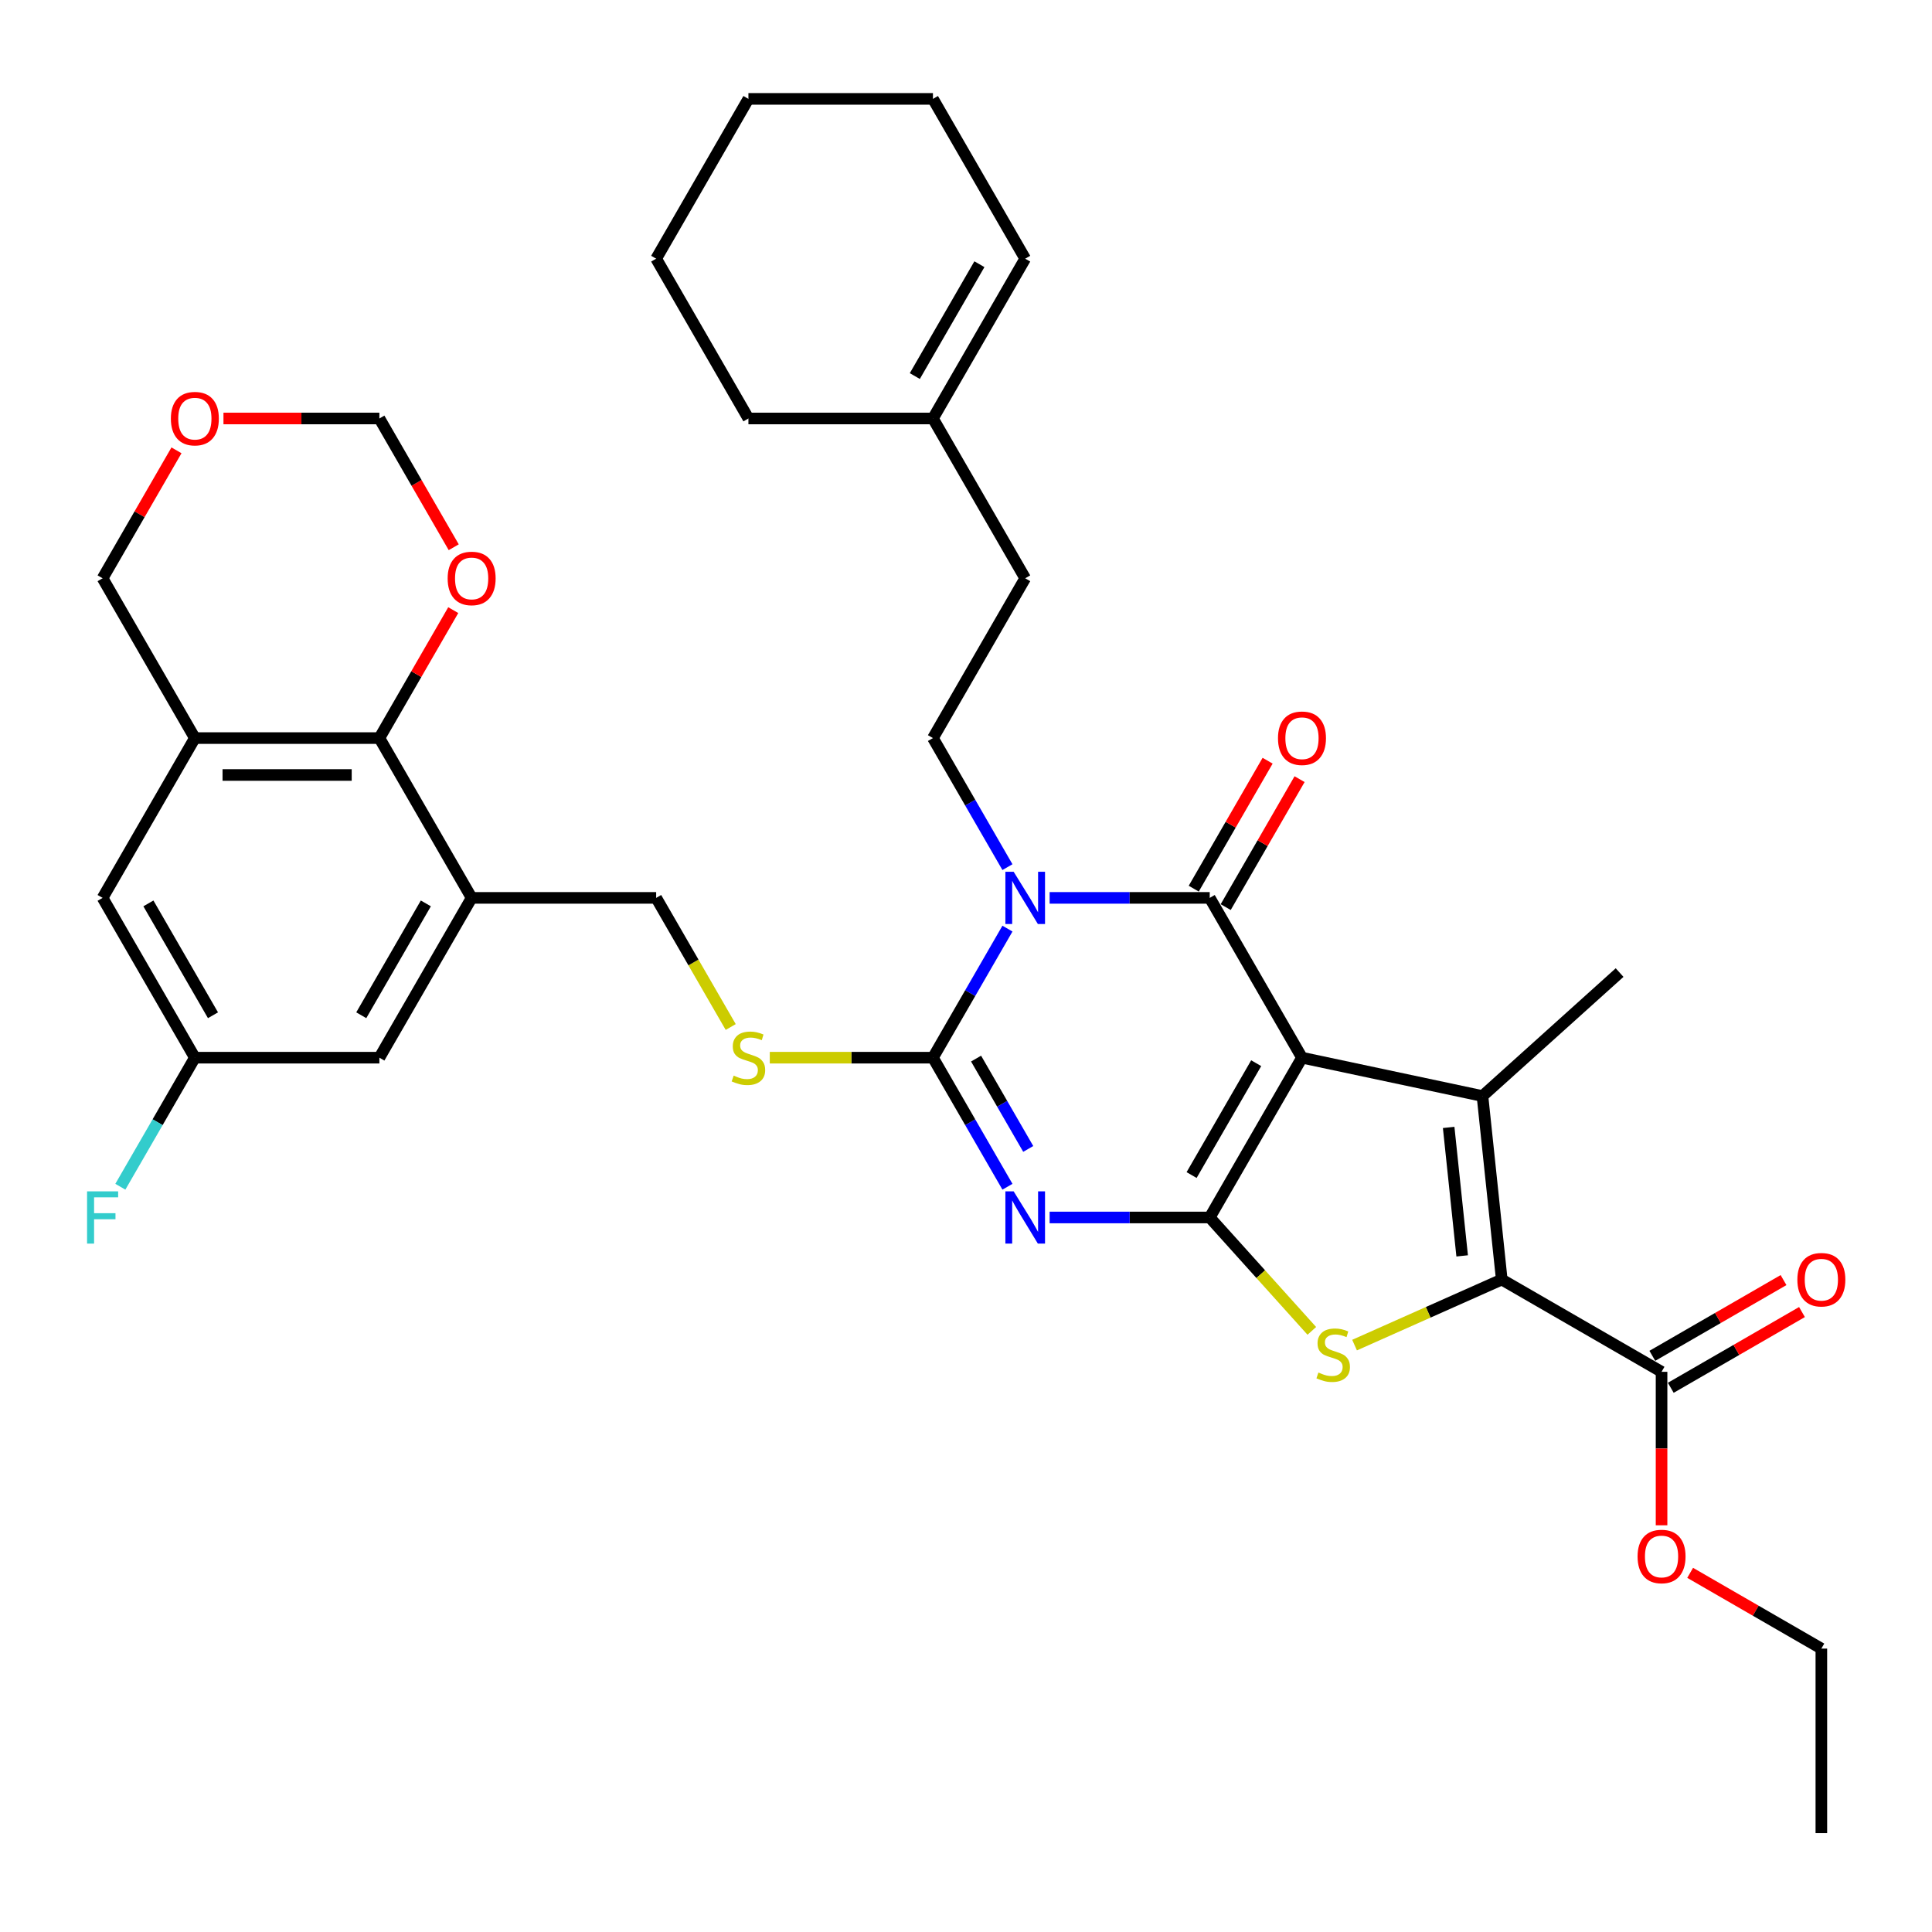 <?xml version='1.0' encoding='iso-8859-1'?>
<svg version='1.1' baseProfile='full'
              xmlns='http://www.w3.org/2000/svg'
                      xmlns:rdkit='http://www.rdkit.org/xml'
                      xmlns:xlink='http://www.w3.org/1999/xlink'
                  xml:space='preserve'
width='1000px' height='1000px' viewBox='0 0 1000 1000'>
<!-- END OF HEADER -->
<rect style='opacity:1.0;fill:#FFFFFF;stroke:none' width='1000' height='1000' x='0' y='0'> </rect>
<path class='bond-0' d='M 673.904,547.454 L 626.15,630.165' style='fill:none;fill-rule:evenodd;stroke:#000000;stroke-width:6px;stroke-linecap:butt;stroke-linejoin:miter;stroke-opacity:1' />
<path class='bond-0' d='M 650.198,550.31 L 616.771,608.208' style='fill:none;fill-rule:evenodd;stroke:#000000;stroke-width:6px;stroke-linecap:butt;stroke-linejoin:miter;stroke-opacity:1' />
<path class='bond-3' d='M 673.904,547.454 L 626.15,464.742' style='fill:none;fill-rule:evenodd;stroke:#000000;stroke-width:6px;stroke-linecap:butt;stroke-linejoin:miter;stroke-opacity:1' />
<path class='bond-5' d='M 673.904,547.454 L 767.324,567.311' style='fill:none;fill-rule:evenodd;stroke:#000000;stroke-width:6px;stroke-linecap:butt;stroke-linejoin:miter;stroke-opacity:1' />
<path class='bond-2' d='M 626.15,630.165 L 584.719,630.165' style='fill:none;fill-rule:evenodd;stroke:#000000;stroke-width:6px;stroke-linecap:butt;stroke-linejoin:miter;stroke-opacity:1' />
<path class='bond-2' d='M 584.719,630.165 L 543.288,630.165' style='fill:none;fill-rule:evenodd;stroke:#0000FF;stroke-width:6px;stroke-linecap:butt;stroke-linejoin:miter;stroke-opacity:1' />
<path class='bond-7' d='M 626.15,630.165 L 652.574,659.512' style='fill:none;fill-rule:evenodd;stroke:#000000;stroke-width:6px;stroke-linecap:butt;stroke-linejoin:miter;stroke-opacity:1' />
<path class='bond-7' d='M 652.574,659.512 L 678.997,688.858' style='fill:none;fill-rule:evenodd;stroke:#CCCC00;stroke-width:6px;stroke-linecap:butt;stroke-linejoin:miter;stroke-opacity:1' />
<path class='bond-1' d='M 543.288,464.742 L 584.719,464.742' style='fill:none;fill-rule:evenodd;stroke:#0000FF;stroke-width:6px;stroke-linecap:butt;stroke-linejoin:miter;stroke-opacity:1' />
<path class='bond-1' d='M 584.719,464.742 L 626.15,464.742' style='fill:none;fill-rule:evenodd;stroke:#000000;stroke-width:6px;stroke-linecap:butt;stroke-linejoin:miter;stroke-opacity:1' />
<path class='bond-4' d='M 521.456,480.653 L 502.173,514.054' style='fill:none;fill-rule:evenodd;stroke:#0000FF;stroke-width:6px;stroke-linecap:butt;stroke-linejoin:miter;stroke-opacity:1' />
<path class='bond-4' d='M 502.173,514.054 L 482.889,547.454' style='fill:none;fill-rule:evenodd;stroke:#000000;stroke-width:6px;stroke-linecap:butt;stroke-linejoin:miter;stroke-opacity:1' />
<path class='bond-12' d='M 521.456,448.83 L 502.173,415.43' style='fill:none;fill-rule:evenodd;stroke:#0000FF;stroke-width:6px;stroke-linecap:butt;stroke-linejoin:miter;stroke-opacity:1' />
<path class='bond-12' d='M 502.173,415.43 L 482.889,382.03' style='fill:none;fill-rule:evenodd;stroke:#000000;stroke-width:6px;stroke-linecap:butt;stroke-linejoin:miter;stroke-opacity:1' />
<path class='bond-37' d='M 521.456,614.254 L 502.173,580.854' style='fill:none;fill-rule:evenodd;stroke:#0000FF;stroke-width:6px;stroke-linecap:butt;stroke-linejoin:miter;stroke-opacity:1' />
<path class='bond-37' d='M 502.173,580.854 L 482.889,547.454' style='fill:none;fill-rule:evenodd;stroke:#000000;stroke-width:6px;stroke-linecap:butt;stroke-linejoin:miter;stroke-opacity:1' />
<path class='bond-37' d='M 532.214,594.683 L 518.715,571.303' style='fill:none;fill-rule:evenodd;stroke:#0000FF;stroke-width:6px;stroke-linecap:butt;stroke-linejoin:miter;stroke-opacity:1' />
<path class='bond-37' d='M 518.715,571.303 L 505.217,547.923' style='fill:none;fill-rule:evenodd;stroke:#000000;stroke-width:6px;stroke-linecap:butt;stroke-linejoin:miter;stroke-opacity:1' />
<path class='bond-14' d='M 634.421,469.517 L 653.539,436.404' style='fill:none;fill-rule:evenodd;stroke:#000000;stroke-width:6px;stroke-linecap:butt;stroke-linejoin:miter;stroke-opacity:1' />
<path class='bond-14' d='M 653.539,436.404 L 672.658,403.29' style='fill:none;fill-rule:evenodd;stroke:#FF0000;stroke-width:6px;stroke-linecap:butt;stroke-linejoin:miter;stroke-opacity:1' />
<path class='bond-14' d='M 617.879,459.967 L 636.997,426.853' style='fill:none;fill-rule:evenodd;stroke:#000000;stroke-width:6px;stroke-linecap:butt;stroke-linejoin:miter;stroke-opacity:1' />
<path class='bond-14' d='M 636.997,426.853 L 656.115,393.74' style='fill:none;fill-rule:evenodd;stroke:#FF0000;stroke-width:6px;stroke-linecap:butt;stroke-linejoin:miter;stroke-opacity:1' />
<path class='bond-13' d='M 482.889,547.454 L 440.666,547.454' style='fill:none;fill-rule:evenodd;stroke:#000000;stroke-width:6px;stroke-linecap:butt;stroke-linejoin:miter;stroke-opacity:1' />
<path class='bond-13' d='M 440.666,547.454 L 398.442,547.454' style='fill:none;fill-rule:evenodd;stroke:#CCCC00;stroke-width:6px;stroke-linecap:butt;stroke-linejoin:miter;stroke-opacity:1' />
<path class='bond-6' d='M 767.324,567.311 L 777.307,662.295' style='fill:none;fill-rule:evenodd;stroke:#000000;stroke-width:6px;stroke-linecap:butt;stroke-linejoin:miter;stroke-opacity:1' />
<path class='bond-6' d='M 749.825,583.555 L 756.813,650.044' style='fill:none;fill-rule:evenodd;stroke:#000000;stroke-width:6px;stroke-linecap:butt;stroke-linejoin:miter;stroke-opacity:1' />
<path class='bond-26' d='M 767.324,567.311 L 838.3,503.404' style='fill:none;fill-rule:evenodd;stroke:#000000;stroke-width:6px;stroke-linecap:butt;stroke-linejoin:miter;stroke-opacity:1' />
<path class='bond-11' d='M 777.307,662.295 L 860.019,710.048' style='fill:none;fill-rule:evenodd;stroke:#000000;stroke-width:6px;stroke-linecap:butt;stroke-linejoin:miter;stroke-opacity:1' />
<path class='bond-36' d='M 777.307,662.295 L 739.212,679.256' style='fill:none;fill-rule:evenodd;stroke:#000000;stroke-width:6px;stroke-linecap:butt;stroke-linejoin:miter;stroke-opacity:1' />
<path class='bond-36' d='M 739.212,679.256 L 701.117,696.217' style='fill:none;fill-rule:evenodd;stroke:#CCCC00;stroke-width:6px;stroke-linecap:butt;stroke-linejoin:miter;stroke-opacity:1' />
<path class='bond-8' d='M 244.121,464.742 L 339.629,464.742' style='fill:none;fill-rule:evenodd;stroke:#000000;stroke-width:6px;stroke-linecap:butt;stroke-linejoin:miter;stroke-opacity:1' />
<path class='bond-9' d='M 244.121,464.742 L 196.368,382.03' style='fill:none;fill-rule:evenodd;stroke:#000000;stroke-width:6px;stroke-linecap:butt;stroke-linejoin:miter;stroke-opacity:1' />
<path class='bond-18' d='M 244.121,464.742 L 196.368,547.454' style='fill:none;fill-rule:evenodd;stroke:#000000;stroke-width:6px;stroke-linecap:butt;stroke-linejoin:miter;stroke-opacity:1' />
<path class='bond-18' d='M 220.416,467.598 L 186.989,525.496' style='fill:none;fill-rule:evenodd;stroke:#000000;stroke-width:6px;stroke-linecap:butt;stroke-linejoin:miter;stroke-opacity:1' />
<path class='bond-10' d='M 196.368,382.03 L 100.861,382.03' style='fill:none;fill-rule:evenodd;stroke:#000000;stroke-width:6px;stroke-linecap:butt;stroke-linejoin:miter;stroke-opacity:1' />
<path class='bond-10' d='M 182.042,401.132 L 115.187,401.132' style='fill:none;fill-rule:evenodd;stroke:#000000;stroke-width:6px;stroke-linecap:butt;stroke-linejoin:miter;stroke-opacity:1' />
<path class='bond-16' d='M 196.368,382.03 L 215.486,348.917' style='fill:none;fill-rule:evenodd;stroke:#000000;stroke-width:6px;stroke-linecap:butt;stroke-linejoin:miter;stroke-opacity:1' />
<path class='bond-16' d='M 215.486,348.917 L 234.604,315.803' style='fill:none;fill-rule:evenodd;stroke:#FF0000;stroke-width:6px;stroke-linecap:butt;stroke-linejoin:miter;stroke-opacity:1' />
<path class='bond-27' d='M 100.861,382.03 L 53.107,299.319' style='fill:none;fill-rule:evenodd;stroke:#000000;stroke-width:6px;stroke-linecap:butt;stroke-linejoin:miter;stroke-opacity:1' />
<path class='bond-39' d='M 100.861,382.03 L 53.107,464.742' style='fill:none;fill-rule:evenodd;stroke:#000000;stroke-width:6px;stroke-linecap:butt;stroke-linejoin:miter;stroke-opacity:1' />
<path class='bond-21' d='M 864.794,718.319 L 898.748,698.716' style='fill:none;fill-rule:evenodd;stroke:#000000;stroke-width:6px;stroke-linecap:butt;stroke-linejoin:miter;stroke-opacity:1' />
<path class='bond-21' d='M 898.748,698.716 L 932.702,679.113' style='fill:none;fill-rule:evenodd;stroke:#FF0000;stroke-width:6px;stroke-linecap:butt;stroke-linejoin:miter;stroke-opacity:1' />
<path class='bond-21' d='M 855.243,701.777 L 889.197,682.174' style='fill:none;fill-rule:evenodd;stroke:#000000;stroke-width:6px;stroke-linecap:butt;stroke-linejoin:miter;stroke-opacity:1' />
<path class='bond-21' d='M 889.197,682.174 L 923.151,662.57' style='fill:none;fill-rule:evenodd;stroke:#FF0000;stroke-width:6px;stroke-linecap:butt;stroke-linejoin:miter;stroke-opacity:1' />
<path class='bond-28' d='M 860.019,710.048 L 860.019,749.77' style='fill:none;fill-rule:evenodd;stroke:#000000;stroke-width:6px;stroke-linecap:butt;stroke-linejoin:miter;stroke-opacity:1' />
<path class='bond-28' d='M 860.019,749.77 L 860.019,789.491' style='fill:none;fill-rule:evenodd;stroke:#FF0000;stroke-width:6px;stroke-linecap:butt;stroke-linejoin:miter;stroke-opacity:1' />
<path class='bond-25' d='M 482.889,382.03 L 530.643,299.319' style='fill:none;fill-rule:evenodd;stroke:#000000;stroke-width:6px;stroke-linecap:butt;stroke-linejoin:miter;stroke-opacity:1' />
<path class='bond-15' d='M 378.218,531.58 L 358.923,498.161' style='fill:none;fill-rule:evenodd;stroke:#CCCC00;stroke-width:6px;stroke-linecap:butt;stroke-linejoin:miter;stroke-opacity:1' />
<path class='bond-15' d='M 358.923,498.161 L 339.629,464.742' style='fill:none;fill-rule:evenodd;stroke:#000000;stroke-width:6px;stroke-linecap:butt;stroke-linejoin:miter;stroke-opacity:1' />
<path class='bond-23' d='M 234.847,283.254 L 215.607,249.931' style='fill:none;fill-rule:evenodd;stroke:#FF0000;stroke-width:6px;stroke-linecap:butt;stroke-linejoin:miter;stroke-opacity:1' />
<path class='bond-23' d='M 215.607,249.931 L 196.368,216.607' style='fill:none;fill-rule:evenodd;stroke:#000000;stroke-width:6px;stroke-linecap:butt;stroke-linejoin:miter;stroke-opacity:1' />
<path class='bond-17' d='M 53.107,464.742 L 100.861,547.454' style='fill:none;fill-rule:evenodd;stroke:#000000;stroke-width:6px;stroke-linecap:butt;stroke-linejoin:miter;stroke-opacity:1' />
<path class='bond-17' d='M 76.812,467.598 L 110.24,525.496' style='fill:none;fill-rule:evenodd;stroke:#000000;stroke-width:6px;stroke-linecap:butt;stroke-linejoin:miter;stroke-opacity:1' />
<path class='bond-20' d='M 196.368,547.454 L 100.861,547.454' style='fill:none;fill-rule:evenodd;stroke:#000000;stroke-width:6px;stroke-linecap:butt;stroke-linejoin:miter;stroke-opacity:1' />
<path class='bond-19' d='M 482.889,216.607 L 530.643,299.319' style='fill:none;fill-rule:evenodd;stroke:#000000;stroke-width:6px;stroke-linecap:butt;stroke-linejoin:miter;stroke-opacity:1' />
<path class='bond-24' d='M 482.889,216.607 L 530.643,133.895' style='fill:none;fill-rule:evenodd;stroke:#000000;stroke-width:6px;stroke-linecap:butt;stroke-linejoin:miter;stroke-opacity:1' />
<path class='bond-24' d='M 473.51,194.65 L 506.938,136.751' style='fill:none;fill-rule:evenodd;stroke:#000000;stroke-width:6px;stroke-linecap:butt;stroke-linejoin:miter;stroke-opacity:1' />
<path class='bond-30' d='M 482.889,216.607 L 387.382,216.607' style='fill:none;fill-rule:evenodd;stroke:#000000;stroke-width:6px;stroke-linecap:butt;stroke-linejoin:miter;stroke-opacity:1' />
<path class='bond-29' d='M 100.861,547.454 L 81.577,580.854' style='fill:none;fill-rule:evenodd;stroke:#000000;stroke-width:6px;stroke-linecap:butt;stroke-linejoin:miter;stroke-opacity:1' />
<path class='bond-29' d='M 81.577,580.854 L 62.294,614.254' style='fill:none;fill-rule:evenodd;stroke:#33CCCC;stroke-width:6px;stroke-linecap:butt;stroke-linejoin:miter;stroke-opacity:1' />
<path class='bond-22' d='M 115.664,216.607 L 156.016,216.607' style='fill:none;fill-rule:evenodd;stroke:#FF0000;stroke-width:6px;stroke-linecap:butt;stroke-linejoin:miter;stroke-opacity:1' />
<path class='bond-22' d='M 156.016,216.607 L 196.368,216.607' style='fill:none;fill-rule:evenodd;stroke:#000000;stroke-width:6px;stroke-linecap:butt;stroke-linejoin:miter;stroke-opacity:1' />
<path class='bond-40' d='M 91.343,233.092 L 72.225,266.205' style='fill:none;fill-rule:evenodd;stroke:#FF0000;stroke-width:6px;stroke-linecap:butt;stroke-linejoin:miter;stroke-opacity:1' />
<path class='bond-40' d='M 72.225,266.205 L 53.107,299.319' style='fill:none;fill-rule:evenodd;stroke:#000000;stroke-width:6px;stroke-linecap:butt;stroke-linejoin:miter;stroke-opacity:1' />
<path class='bond-31' d='M 530.643,133.895 L 482.889,51.184' style='fill:none;fill-rule:evenodd;stroke:#000000;stroke-width:6px;stroke-linecap:butt;stroke-linejoin:miter;stroke-opacity:1' />
<path class='bond-32' d='M 874.822,814.102 L 908.776,833.706' style='fill:none;fill-rule:evenodd;stroke:#FF0000;stroke-width:6px;stroke-linecap:butt;stroke-linejoin:miter;stroke-opacity:1' />
<path class='bond-32' d='M 908.776,833.706 L 942.73,853.309' style='fill:none;fill-rule:evenodd;stroke:#000000;stroke-width:6px;stroke-linecap:butt;stroke-linejoin:miter;stroke-opacity:1' />
<path class='bond-34' d='M 387.382,216.607 L 339.629,133.895' style='fill:none;fill-rule:evenodd;stroke:#000000;stroke-width:6px;stroke-linecap:butt;stroke-linejoin:miter;stroke-opacity:1' />
<path class='bond-38' d='M 482.889,51.184 L 387.382,51.184' style='fill:none;fill-rule:evenodd;stroke:#000000;stroke-width:6px;stroke-linecap:butt;stroke-linejoin:miter;stroke-opacity:1' />
<path class='bond-33' d='M 942.73,853.309 L 942.73,948.816' style='fill:none;fill-rule:evenodd;stroke:#000000;stroke-width:6px;stroke-linecap:butt;stroke-linejoin:miter;stroke-opacity:1' />
<path class='bond-35' d='M 339.629,133.895 L 387.382,51.184' style='fill:none;fill-rule:evenodd;stroke:#000000;stroke-width:6px;stroke-linecap:butt;stroke-linejoin:miter;stroke-opacity:1' />
<path  class='atom-2' d='M 524.664 451.218
L 533.527 465.544
Q 534.406 466.958, 535.819 469.517
Q 537.233 472.077, 537.309 472.23
L 537.309 451.218
L 540.9 451.218
L 540.9 478.266
L 537.195 478.266
L 527.682 462.603
Q 526.574 460.769, 525.39 458.668
Q 524.244 456.567, 523.9 455.917
L 523.9 478.266
L 520.386 478.266
L 520.386 451.218
L 524.664 451.218
' fill='#0000FF'/>
<path  class='atom-3' d='M 524.664 616.641
L 533.527 630.968
Q 534.406 632.381, 535.819 634.941
Q 537.233 637.5, 537.309 637.653
L 537.309 616.641
L 540.9 616.641
L 540.9 643.689
L 537.195 643.689
L 527.682 628.026
Q 526.574 626.192, 525.39 624.091
Q 524.244 621.99, 523.9 621.34
L 523.9 643.689
L 520.386 643.689
L 520.386 616.641
L 524.664 616.641
' fill='#0000FF'/>
<path  class='atom-8' d='M 682.416 710.424
Q 682.722 710.539, 683.983 711.074
Q 685.243 711.609, 686.619 711.952
Q 688.032 712.258, 689.407 712.258
Q 691.967 712.258, 693.457 711.036
Q 694.947 709.775, 694.947 707.597
Q 694.947 706.107, 694.183 705.19
Q 693.457 704.274, 692.311 703.777
Q 691.165 703.28, 689.255 702.707
Q 686.848 701.981, 685.396 701.294
Q 683.983 700.606, 682.951 699.154
Q 681.958 697.703, 681.958 695.258
Q 681.958 691.858, 684.25 689.757
Q 686.58 687.655, 691.165 687.655
Q 694.297 687.655, 697.85 689.145
L 696.972 692.087
Q 693.724 690.75, 691.279 690.75
Q 688.643 690.75, 687.192 691.858
Q 685.74 692.927, 685.778 694.799
Q 685.778 696.251, 686.504 697.13
Q 687.268 698.008, 688.338 698.505
Q 689.446 699.002, 691.279 699.575
Q 693.724 700.339, 695.176 701.103
Q 696.628 701.867, 697.659 703.433
Q 698.729 704.961, 698.729 707.597
Q 698.729 711.341, 696.208 713.366
Q 693.724 715.352, 689.56 715.352
Q 687.154 715.352, 685.32 714.818
Q 683.524 714.321, 681.385 713.442
L 682.416 710.424
' fill='#CCCC00'/>
<path  class='atom-14' d='M 379.742 556.737
Q 380.047 556.852, 381.308 557.386
Q 382.569 557.921, 383.944 558.265
Q 385.357 558.571, 386.733 558.571
Q 389.292 558.571, 390.782 557.348
Q 392.272 556.087, 392.272 553.91
Q 392.272 552.42, 391.508 551.503
Q 390.782 550.586, 389.636 550.09
Q 388.49 549.593, 386.58 549.02
Q 384.173 548.294, 382.721 547.606
Q 381.308 546.919, 380.276 545.467
Q 379.283 544.015, 379.283 541.57
Q 379.283 538.17, 381.575 536.069
Q 383.906 533.968, 388.49 533.968
Q 391.623 533.968, 395.176 535.458
L 394.297 538.4
Q 391.05 537.062, 388.605 537.062
Q 385.969 537.062, 384.517 538.17
Q 383.065 539.24, 383.103 541.112
Q 383.103 542.564, 383.829 543.442
Q 384.593 544.321, 385.663 544.818
Q 386.771 545.314, 388.605 545.887
Q 391.05 546.651, 392.501 547.415
Q 393.953 548.179, 394.985 549.746
Q 396.054 551.274, 396.054 553.91
Q 396.054 557.654, 393.533 559.679
Q 391.05 561.665, 386.886 561.665
Q 384.479 561.665, 382.645 561.13
Q 380.85 560.634, 378.71 559.755
L 379.742 556.737
' fill='#CCCC00'/>
<path  class='atom-15' d='M 661.488 382.107
Q 661.488 375.612, 664.697 371.983
Q 667.906 368.354, 673.904 368.354
Q 679.902 368.354, 683.111 371.983
Q 686.32 375.612, 686.32 382.107
Q 686.32 388.678, 683.072 392.422
Q 679.825 396.127, 673.904 396.127
Q 667.944 396.127, 664.697 392.422
Q 661.488 388.716, 661.488 382.107
M 673.904 393.071
Q 678.03 393.071, 680.245 390.32
Q 682.499 387.532, 682.499 382.107
Q 682.499 376.797, 680.245 374.122
Q 678.03 371.41, 673.904 371.41
Q 669.778 371.41, 667.524 374.084
Q 665.308 376.758, 665.308 382.107
Q 665.308 387.57, 667.524 390.32
Q 669.778 393.071, 673.904 393.071
' fill='#FF0000'/>
<path  class='atom-17' d='M 231.706 299.395
Q 231.706 292.901, 234.915 289.271
Q 238.124 285.642, 244.121 285.642
Q 250.119 285.642, 253.328 289.271
Q 256.537 292.901, 256.537 299.395
Q 256.537 305.966, 253.29 309.71
Q 250.043 313.416, 244.121 313.416
Q 238.162 313.416, 234.915 309.71
Q 231.706 306.004, 231.706 299.395
M 244.121 310.359
Q 248.247 310.359, 250.463 307.609
Q 252.717 304.82, 252.717 299.395
Q 252.717 294.085, 250.463 291.411
Q 248.247 288.698, 244.121 288.698
Q 239.996 288.698, 237.742 291.373
Q 235.526 294.047, 235.526 299.395
Q 235.526 304.858, 237.742 307.609
Q 239.996 310.359, 244.121 310.359
' fill='#FF0000'/>
<path  class='atom-22' d='M 930.314 662.371
Q 930.314 655.877, 933.524 652.247
Q 936.733 648.618, 942.73 648.618
Q 948.728 648.618, 951.937 652.247
Q 955.146 655.877, 955.146 662.371
Q 955.146 668.942, 951.899 672.686
Q 948.652 676.392, 942.73 676.392
Q 936.771 676.392, 933.524 672.686
Q 930.314 668.98, 930.314 662.371
M 942.73 673.335
Q 946.856 673.335, 949.072 670.585
Q 951.326 667.796, 951.326 662.371
Q 951.326 657.061, 949.072 654.387
Q 946.856 651.674, 942.73 651.674
Q 938.604 651.674, 936.351 654.348
Q 934.135 657.023, 934.135 662.371
Q 934.135 667.834, 936.351 670.585
Q 938.604 673.335, 942.73 673.335
' fill='#FF0000'/>
<path  class='atom-23' d='M 88.445 216.683
Q 88.445 210.189, 91.654 206.56
Q 94.863 202.93, 100.861 202.93
Q 106.859 202.93, 110.068 206.56
Q 113.277 210.189, 113.277 216.683
Q 113.277 223.254, 110.029 226.998
Q 106.782 230.704, 100.861 230.704
Q 94.901 230.704, 91.654 226.998
Q 88.445 223.293, 88.445 216.683
M 100.861 227.648
Q 104.987 227.648, 107.202 224.897
Q 109.456 222.108, 109.456 216.683
Q 109.456 211.373, 107.202 208.699
Q 104.987 205.987, 100.861 205.987
Q 96.735 205.987, 94.481 208.661
Q 92.265 211.335, 92.265 216.683
Q 92.265 222.146, 94.481 224.897
Q 96.735 227.648, 100.861 227.648
' fill='#FF0000'/>
<path  class='atom-29' d='M 847.603 805.632
Q 847.603 799.137, 850.812 795.508
Q 854.021 791.879, 860.019 791.879
Q 866.017 791.879, 869.226 795.508
Q 872.435 799.137, 872.435 805.632
Q 872.435 812.203, 869.187 815.947
Q 865.94 819.652, 860.019 819.652
Q 854.059 819.652, 850.812 815.947
Q 847.603 812.241, 847.603 805.632
M 860.019 816.596
Q 864.145 816.596, 866.36 813.845
Q 868.614 811.057, 868.614 805.632
Q 868.614 800.322, 866.36 797.647
Q 864.145 794.935, 860.019 794.935
Q 855.893 794.935, 853.639 797.609
Q 851.423 800.283, 851.423 805.632
Q 851.423 811.095, 853.639 813.845
Q 855.893 816.596, 860.019 816.596
' fill='#FF0000'/>
<path  class='atom-30' d='M 45.065 616.641
L 61.149 616.641
L 61.149 619.736
L 48.695 619.736
L 48.695 627.95
L 59.773 627.95
L 59.773 631.082
L 48.695 631.082
L 48.695 643.689
L 45.065 643.689
L 45.065 616.641
' fill='#33CCCC'/>
</svg>
